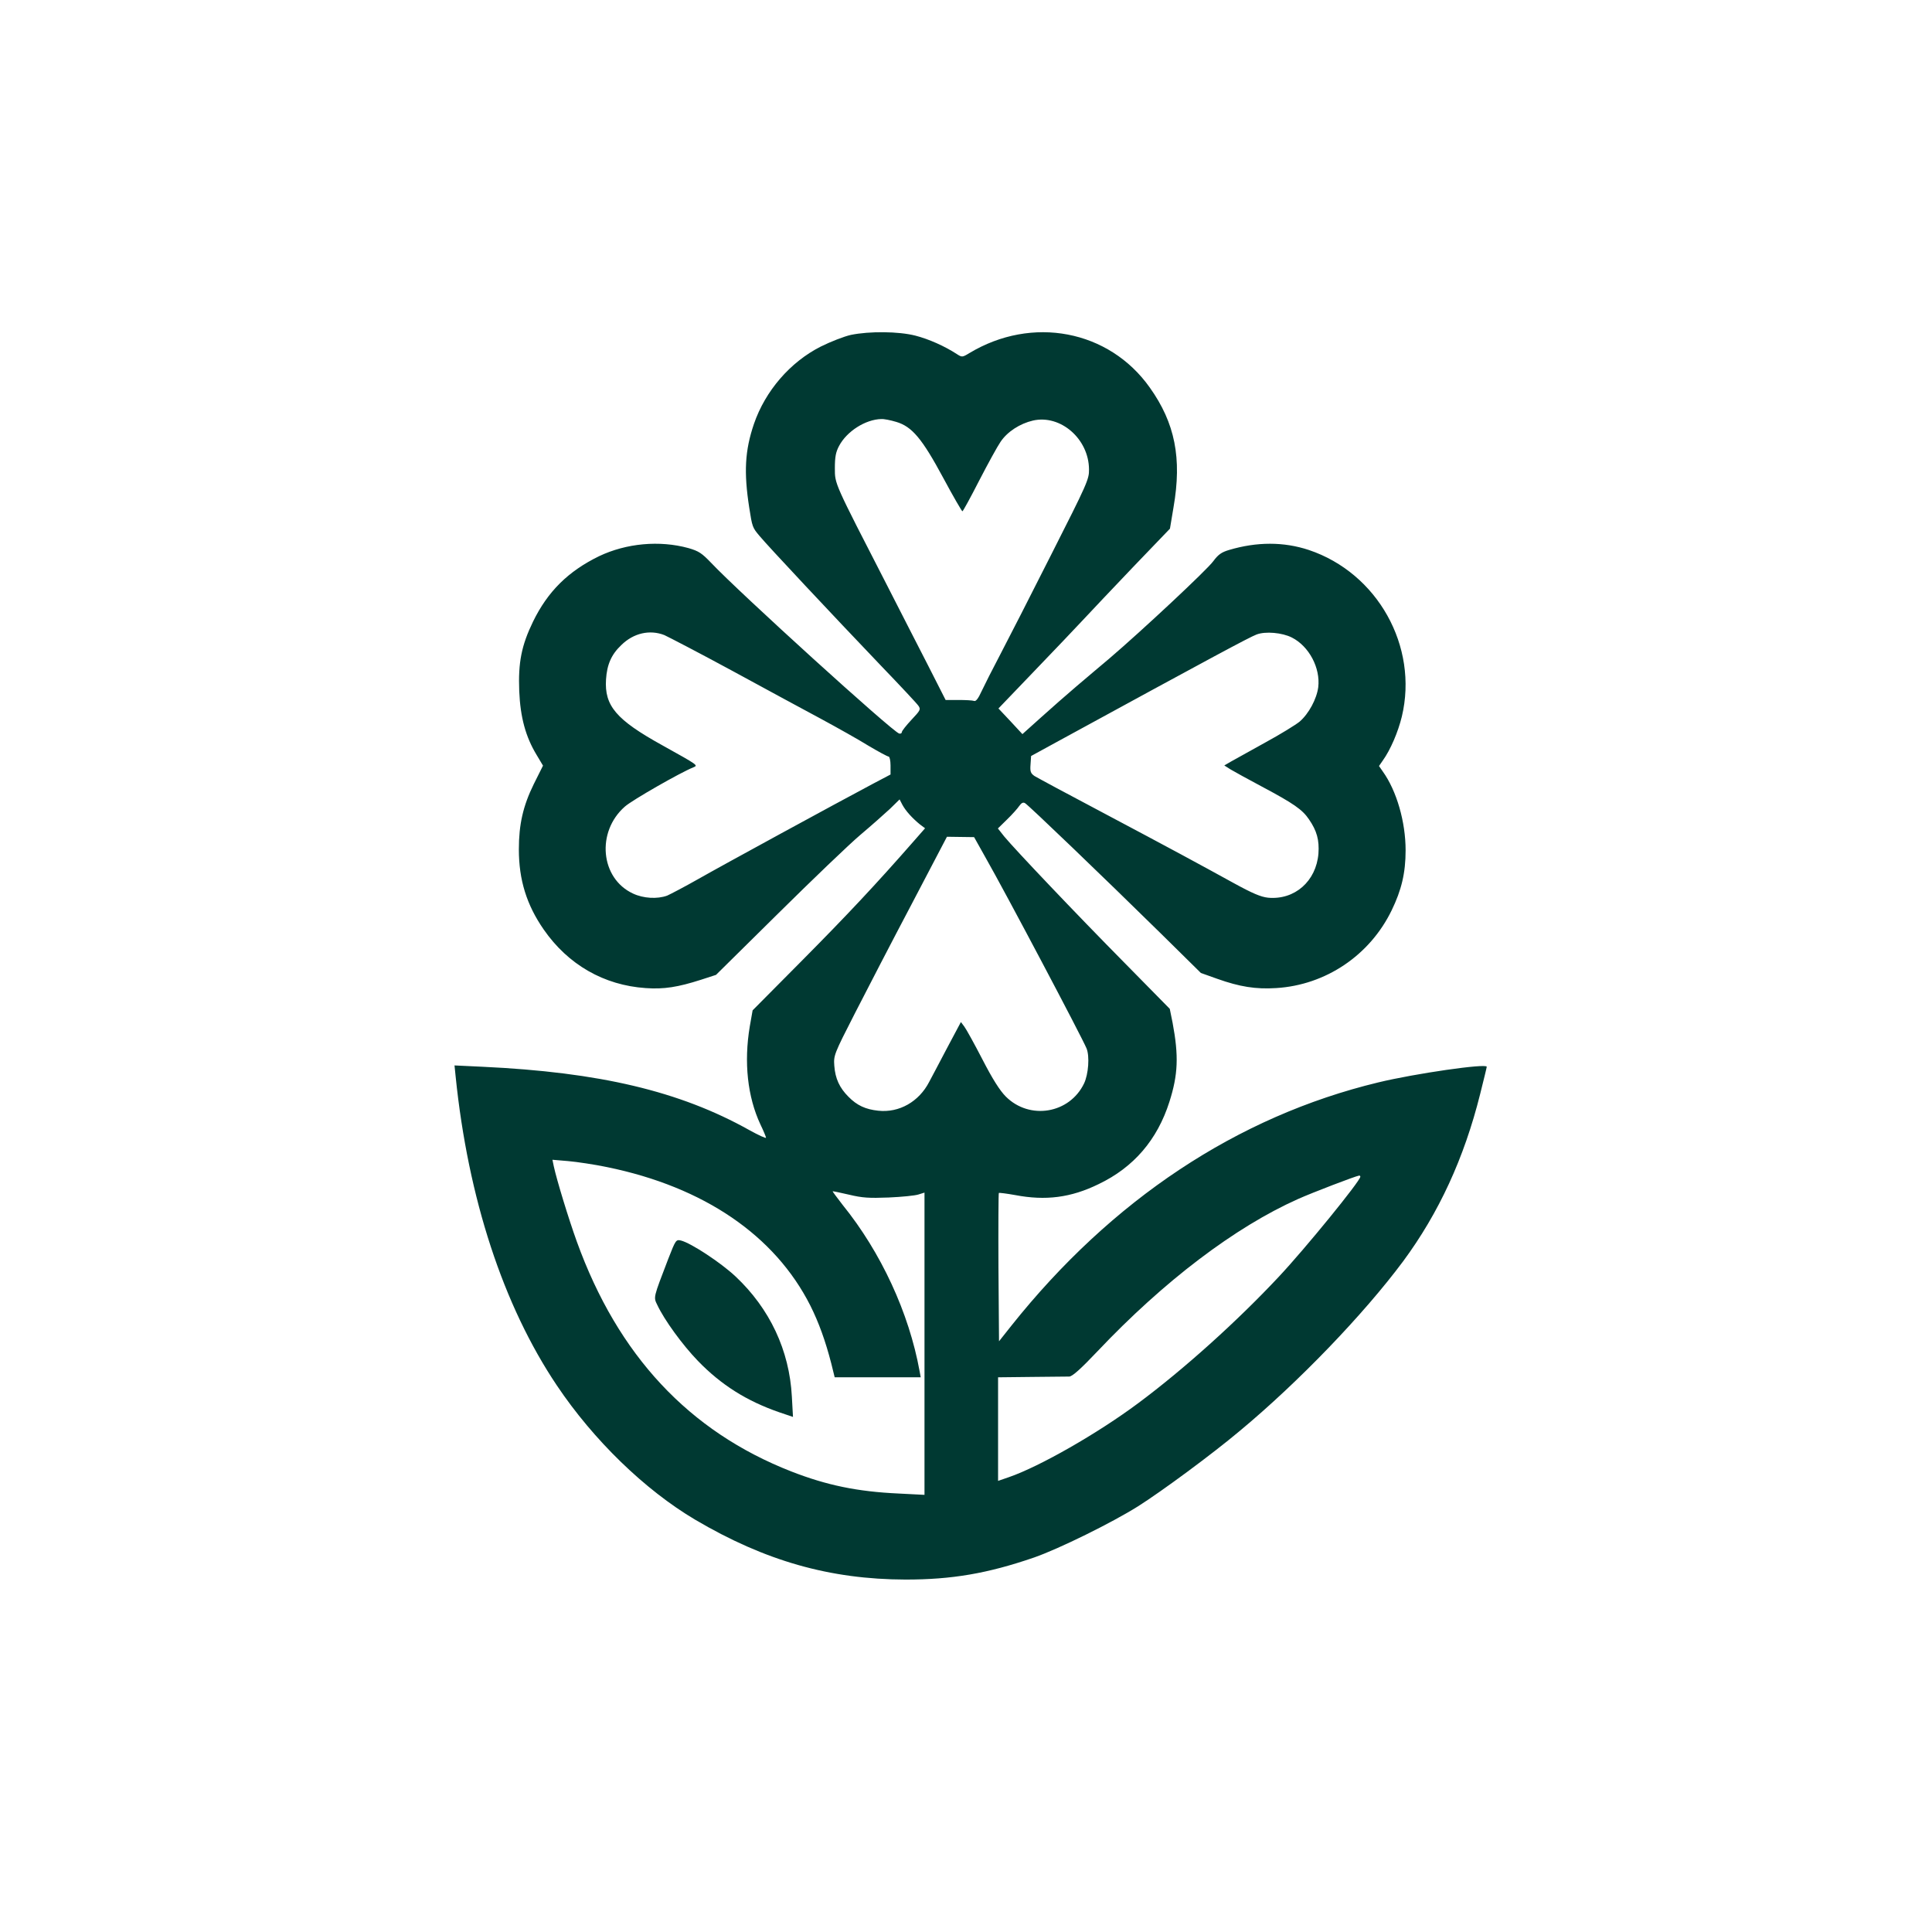 <?xml version="1.0" standalone="no"?>
<!DOCTYPE svg PUBLIC "-//W3C//DTD SVG 20010904//EN"
 "http://www.w3.org/TR/2001/REC-SVG-20010904/DTD/svg10.dtd">
<svg version="1.0" xmlns="http://www.w3.org/2000/svg"
 width="1024pt" height="1024pt" viewBox="0 0 1024 1024"
 preserveAspectRatio="xMidYMid meet">

<g transform="translate(0,1024) scale(0.1,-0.1)"
fill="#003932" stroke="none">
<path d="M4510 8465 c-36 -8 -108 -36 -160 -62 -162 -82 -294 -235 -354 -410
-48 -141 -54 -256 -25 -443 16 -103 17 -106 55 -151 43 -52 385 -417 643 -687
101 -105 191 -201 199 -213 13 -19 10 -24 -37 -74 -28 -30 -51 -59 -51 -65 0
-6 -6 -10 -14 -8 -33 7 -851 750 -997 905 -49 51 -65 62 -120 78 -153 42 -329
26 -474 -43 -164 -80 -272 -187 -350 -347 -61 -126 -79 -216 -73 -368 6 -140
34 -242 92 -338 l34 -57 -49 -98 c-57 -116 -79 -214 -79 -346 0 -161 41 -294
132 -425 129 -186 319 -295 540 -310 97 -7 171 5 293 44 l80 26 330 326 c182
180 377 367 435 416 58 49 128 111 157 138 l51 50 15 -29 c18 -33 52 -70 92
-103 l28 -21 -64 -73 c-197 -225 -352 -390 -587 -627 l-263 -265 -15 -85 c-32
-191 -12 -373 56 -519 17 -35 30 -67 30 -71 0 -5 -39 13 -88 40 -370 207 -795
307 -1415 336 l-148 7 6 -59 c66 -645 252 -1214 537 -1638 194 -289 466 -553
733 -711 370 -218 713 -316 1115 -317 245 0 434 32 681 117 132 46 412 184
552 272 126 80 388 273 537 398 313 260 657 618 867 900 189 256 323 546 408
886 19 76 35 141 35 145 0 19 -381 -36 -575 -83 -747 -180 -1413 -622 -1945
-1290 l-65 -82 -3 391 c-1 215 0 393 2 395 2 2 41 -3 86 -11 162 -31 296 -14
443 58 186 89 311 235 375 436 46 144 50 243 17 419 l-15 74 -242 246 c-255
258 -576 596 -635 667 l-34 43 49 48 c27 26 56 59 64 71 12 17 21 21 31 15 18
-10 419 -395 717 -688 l215 -212 87 -31 c118 -42 204 -56 312 -49 262 16 496
173 612 412 52 107 74 198 74 318 0 150 -47 315 -121 418 l-20 29 20 29 c41
57 81 151 101 233 89 372 -129 761 -493 883 -133 44 -275 44 -423 0 -40 -12
-57 -24 -83 -59 -31 -44 -380 -370 -551 -516 -47 -39 -125 -106 -175 -148 -49
-42 -134 -116 -188 -165 l-98 -88 -63 68 -64 68 187 195 c103 107 221 231 262
275 41 44 161 171 267 282 l193 201 19 114 c45 259 8 446 -126 634 -216 305
-624 383 -957 182 -36 -22 -39 -22 -65 -5 -66 43 -150 80 -220 98 -90 23 -244
24 -342 4z m240 -461 c84 -25 137 -88 250 -298 52 -97 98 -176 101 -176 3 0
43 73 89 163 46 89 97 182 113 205 36 54 103 97 172 113 146 33 296 -97 297
-259 1 -52 -10 -76 -200 -451 -110 -218 -232 -457 -271 -531 -39 -74 -83 -161
-98 -193 -18 -40 -31 -56 -40 -52 -8 3 -45 5 -83 5 l-68 0 -93 183 c-51 100
-149 290 -216 422 -283 551 -278 538 -278 624 0 59 5 85 22 117 41 78 140 141
224 143 14 1 49 -6 79 -15z m-1229 -1130 c22 -10 186 -95 363 -191 176 -96
389 -211 471 -255 83 -45 194 -107 247 -140 54 -32 102 -58 108 -58 5 0 10
-21 10 -47 l0 -48 -93 -49 c-196 -104 -798 -432 -926 -505 -74 -42 -149 -81
-165 -88 -52 -19 -126 -15 -181 11 -173 80 -196 327 -43 461 38 34 295 181
363 208 26 11 27 10 -165 117 -244 135 -307 209 -298 349 5 78 28 132 81 182
65 64 151 83 228 53z m3326 -13 c91 -46 152 -161 140 -263 -8 -62 -50 -141
-99 -183 -21 -17 -102 -67 -181 -110 -78 -43 -159 -88 -180 -100 l-38 -22 33
-21 c18 -11 93 -52 166 -91 169 -90 215 -122 250 -174 42 -61 55 -110 50 -181
-12 -147 -126 -247 -267 -234 -38 4 -83 23 -183 78 -191 105 -320 175 -697
375 -184 97 -345 184 -358 192 -20 14 -24 23 -21 61 l3 45 150 82 c821 448
1006 547 1045 562 47 18 136 10 187 -16z m-1623 -1167 c105 -184 512 -954 535
-1011 17 -42 10 -136 -13 -185 -77 -161 -289 -196 -415 -70 -32 32 -71 94
-124 197 -43 83 -86 161 -96 174 l-18 24 -74 -139 c-40 -77 -83 -157 -94 -178
-54 -105 -159 -165 -270 -153 -67 7 -113 28 -158 74 -47 47 -70 96 -75 164 -4
55 -2 61 110 280 63 123 198 384 301 579 l186 355 72 -1 72 -1 61 -109z
m-2006 -1640 c513 -105 889 -362 1077 -734 45 -90 80 -187 111 -307 l18 -73
228 0 228 0 -6 33 c-56 308 -204 629 -408 881 -30 39 -54 71 -53 72 1 1 40 -7
87 -18 71 -17 106 -19 210 -15 69 3 140 10 158 16 l32 10 0 -801 0 -801 -137
7 c-219 10 -382 44 -569 117 -542 212 -919 615 -1137 1219 -43 119 -106 325
-122 399 l-7 34 83 -7 c46 -4 140 -18 207 -32z m3992 -51 c0 -22 -292 -381
-433 -531 -220 -235 -502 -489 -744 -669 -216 -161 -523 -336 -685 -392 l-58
-20 0 275 0 274 178 2 c97 1 187 2 199 2 16 0 61 40 150 134 352 372 729 658
1063 807 76 34 303 121 323 124 4 1 7 -2 7 -6z"/>
<path d="M3542 3568 c-80 -209 -79 -202 -58 -245 37 -79 133 -211 215 -296
124 -128 259 -213 433 -273 l71 -24 -6 108 c-13 245 -117 466 -299 637 -78 73
-236 177 -289 190 -26 6 -28 3 -67 -97z"/>
</g>
</svg>
